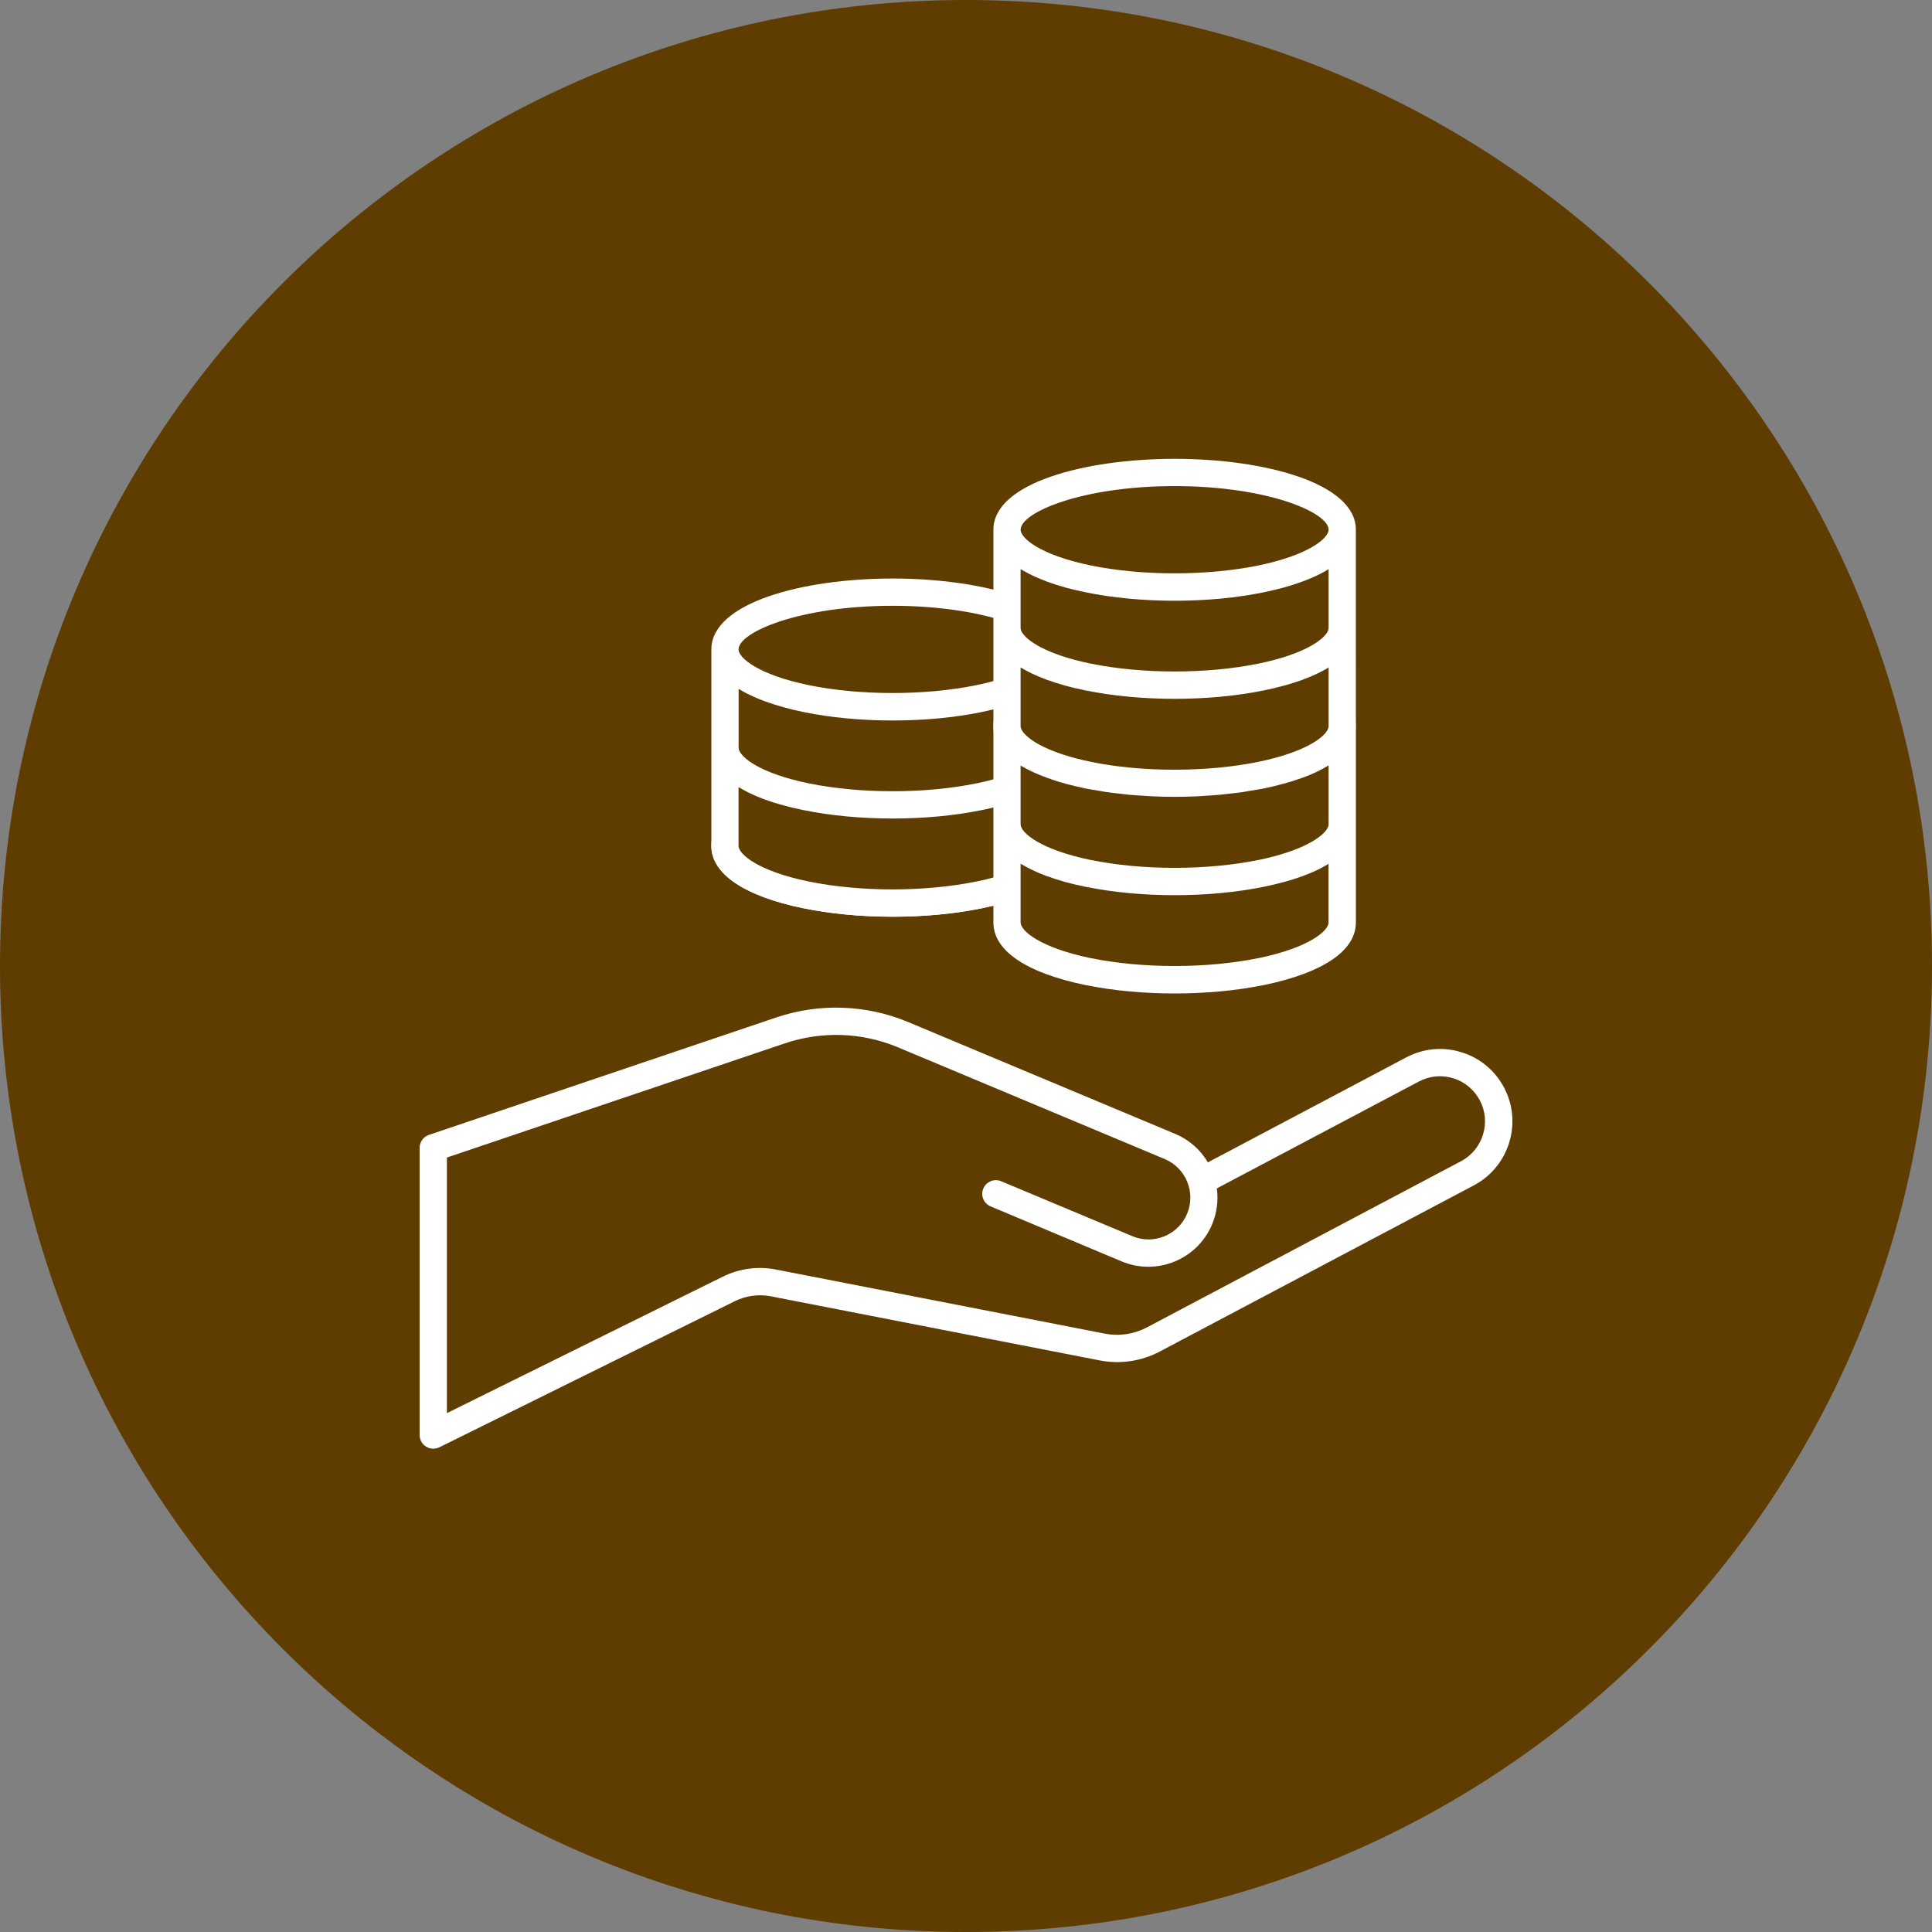 <?xml version="1.0" encoding="utf-8"?>
<!-- Generator: Adobe Illustrator 26.2.1, SVG Export Plug-In . SVG Version: 6.00 Build 0)  -->
<svg version="1.1" id="Lineare_Form" xmlns="http://www.w3.org/2000/svg" xmlns:xlink="http://www.w3.org/1999/xlink" x="0px"
	 y="0px" viewBox="0 0 283.46 283.46" style="enable-background:new 0 0 283.46 283.46;" xml:space="preserve">
<rect x="0" y="0" width="283.46" height="283.46" fill="#808080" stroke="none"/>
<style type="text/css">
	.st0{fill:#5F3C00;}
	.st1{fill:#7E4900;}
	.st2{fill:#FFFFFF;}
</style>
<path class="st0" d="M141.73,283.46c78.28,0,141.73-63.46,141.73-141.73C283.46,63.46,220.01,0,141.73,0S0,63.46,0,141.73
	C0,220.01,63.46,283.46,141.73,283.46"/>
<g>
	<g>
		<path class="st1" d="M106.36,124.1c0,3.06,4.79,5.73,11.93,7.21c3.7,0.76,8.04,1.2,12.66,1.2c4.63,0,8.97-0.44,12.67-1.2
			c7.15-1.47,11.92-4.15,11.92-7.21c0-4.64-11.01-8.4-24.59-8.4C117.38,115.7,106.36,119.46,106.36,124.1z"/>
		<path class="st2" d="M130.96,134.5c-4.61,0-9.13-0.43-13.07-1.24c-8.72-1.8-13.53-5.05-13.53-9.17c0-6.83,13.38-10.4,26.59-10.4
			s26.59,3.57,26.59,10.4c0,4.12-4.8,7.37-13.52,9.17C140.09,134.07,135.57,134.5,130.96,134.5z M130.96,117.7
			c-13.58,0-22.59,3.85-22.59,6.4c0,1.21,2.81,3.7,10.33,5.25c3.67,0.75,7.91,1.15,12.26,1.15c4.35,0,8.59-0.4,12.27-1.15
			c7.52-1.55,10.33-4.04,10.33-5.25C153.55,121.55,144.54,117.7,130.96,117.7z"/>
	</g>
	<g>
		<path class="st0" d="M130.96,86.88c-13.58,0-24.59,3.77-24.59,8.4v14.41v14.41c0,3.06,4.79,5.73,11.92,7.21c0.01,0,0.01,0,0.01,0
			c3.7,0.76,8.04,1.2,12.66,1.2c4.63,0,8.97-0.44,12.67-1.2c0,0,0,0,0.01,0c7.14-1.47,11.92-4.15,11.92-7.21v-14.41V95.29
			C155.55,90.65,144.54,86.88,130.96,86.88z"/>
		<path class="st2" d="M130.96,84.88c-13.22,0-26.59,3.57-26.59,10.4v14.41v14.41c0,4.11,4.8,7.37,13.52,9.17
			c0.03,0,0.05,0.01,0.08,0.01c3.92,0.8,8.41,1.22,13,1.22c4.59,0,9.08-0.42,13-1.22c0.03,0,0.06-0.01,0.08-0.01
			c8.71-1.8,13.51-5.05,13.51-9.17v-14.41V95.29C157.55,88.46,144.17,84.88,130.96,84.88z M153.55,101.07v8.62
			c0,0.15-0.04,0.32-0.13,0.51c-0.64,1.3-3.58,3.37-10.11,4.73c-0.03,0-0.05,0.01-0.08,0.01c-3.67,0.75-7.92,1.15-12.27,1.15
			c-4.35,0-8.59-0.4-12.26-1.15c-0.02,0-0.05-0.01-0.07-0.01c-7.01-1.45-9.9-3.73-10.23-4.99c-0.02-0.08-0.03-0.16-0.03-0.24v-8.63
			c0.07,0.04,0.15,0.08,0.22,0.13c0.13,0.08,0.27,0.16,0.41,0.24c0.18,0.1,0.36,0.2,0.54,0.29c0.15,0.08,0.3,0.15,0.46,0.23
			c0.19,0.09,0.39,0.18,0.6,0.27c0.16,0.07,0.33,0.14,0.49,0.22c0.21,0.09,0.44,0.18,0.66,0.26c0.17,0.07,0.34,0.13,0.52,0.2
			c0.24,0.09,0.48,0.17,0.73,0.25c0.18,0.06,0.36,0.12,0.54,0.18c0.27,0.09,0.55,0.17,0.83,0.25c0.18,0.05,0.35,0.1,0.53,0.16
			c0.32,0.09,0.66,0.17,0.99,0.26c0.15,0.04,0.3,0.08,0.46,0.12c0.5,0.12,1.01,0.23,1.54,0.34c3.94,0.81,8.45,1.24,13.07,1.24
			c4.62,0,9.14-0.43,13.07-1.24c0.53-0.11,1.03-0.22,1.53-0.34c0.17-0.04,0.34-0.09,0.51-0.13c0.32-0.08,0.63-0.16,0.94-0.24
			c0.19-0.05,0.38-0.11,0.56-0.16c0.27-0.08,0.54-0.16,0.8-0.24c0.19-0.06,0.37-0.12,0.55-0.18c0.24-0.08,0.49-0.16,0.72-0.25
			c0.18-0.06,0.35-0.13,0.52-0.2c0.22-0.09,0.45-0.17,0.66-0.26c0.17-0.07,0.33-0.14,0.49-0.21c0.2-0.09,0.41-0.18,0.6-0.28
			c0.15-0.07,0.31-0.15,0.45-0.23c0.19-0.1,0.37-0.19,0.55-0.29c0.14-0.08,0.28-0.16,0.41-0.24
			C153.4,101.15,153.48,101.11,153.55,101.07z M130.96,88.88c13.58,0,22.59,3.85,22.59,6.4c0,1.21-2.8,3.7-10.33,5.25
			c-3.67,0.75-7.92,1.15-12.27,1.15c-4.35,0-8.59-0.4-12.26-1.15c-7.53-1.55-10.33-4.04-10.33-5.25
			C108.36,92.74,117.37,88.88,130.96,88.88z M153.55,124.1c0,1.2-2.78,3.68-10.25,5.23c-0.03,0-0.05,0.01-0.08,0.01
			c-3.67,0.75-7.92,1.15-12.27,1.15c-4.35,0-8.59-0.4-12.26-1.15c-0.02,0-0.05-0.01-0.07-0.01c-7.47-1.55-10.26-4.03-10.26-5.23
			v-8.62c0.07,0.04,0.15,0.09,0.22,0.13c0.13,0.08,0.27,0.15,0.4,0.23c0.18,0.1,0.37,0.2,0.56,0.3c0.14,0.07,0.29,0.15,0.44,0.22
			c0.2,0.1,0.4,0.19,0.61,0.28c0.16,0.07,0.32,0.14,0.48,0.21c0.22,0.09,0.44,0.18,0.67,0.27c0.17,0.07,0.34,0.13,0.52,0.2
			c0.24,0.09,0.48,0.17,0.73,0.25c0.18,0.06,0.36,0.12,0.55,0.18c0.26,0.08,0.53,0.16,0.8,0.24c0.19,0.05,0.37,0.11,0.56,0.16
			c0.3,0.08,0.62,0.16,0.93,0.24c0.17,0.04,0.34,0.09,0.52,0.13c0.5,0.12,1.01,0.23,1.53,0.34c0.03,0,0.05,0.01,0.08,0.01
			c3.92,0.8,8.41,1.22,13,1.22c4.59,0,9.08-0.42,13-1.22c0.03,0,0.06-0.01,0.08-0.01c0.53-0.11,1.03-0.22,1.53-0.34
			c0.17-0.04,0.33-0.09,0.5-0.13c0.32-0.08,0.64-0.16,0.95-0.24c0.19-0.05,0.37-0.11,0.56-0.16c0.27-0.08,0.54-0.16,0.8-0.24
			c0.19-0.06,0.37-0.12,0.55-0.18c0.24-0.08,0.49-0.16,0.72-0.25c0.18-0.07,0.35-0.13,0.52-0.2c0.22-0.09,0.44-0.17,0.66-0.26
			c0.17-0.07,0.33-0.14,0.49-0.21c0.2-0.09,0.41-0.18,0.6-0.28c0.15-0.07,0.3-0.15,0.45-0.22c0.19-0.1,0.37-0.19,0.55-0.29
			c0.14-0.08,0.28-0.16,0.41-0.23c0.07-0.04,0.15-0.08,0.22-0.13V124.1z"/>
	</g>
	<g>
		<path class="st1" d="M147.75,106.53c0,3.06,4.79,5.73,11.93,7.21c3.7,0.76,8.04,1.2,12.66,1.2c4.63,0,8.97-0.44,12.67-1.2
			c7.15-1.47,11.92-4.15,11.92-7.21c0-4.64-11.01-8.4-24.59-8.4C158.76,98.13,147.75,101.9,147.75,106.53z"/>
		<path class="st2" d="M172.34,116.93c-4.61,0-9.13-0.43-13.07-1.24c-8.72-1.8-13.53-5.05-13.53-9.17c0-6.83,13.38-10.4,26.59-10.4
			s26.59,3.57,26.59,10.4c0,4.11-4.8,7.37-13.52,9.17C181.48,116.5,176.96,116.93,172.34,116.93z M172.34,100.13
			c-13.58,0-22.59,3.85-22.59,6.4c0,1.21,2.81,3.7,10.33,5.25c3.67,0.75,7.91,1.15,12.26,1.15c4.35,0,8.59-0.4,12.27-1.15
			c7.52-1.55,10.33-4.04,10.33-5.25C194.93,103.98,185.92,100.13,172.34,100.13z"/>
	</g>
	<g>
		<path class="st0" d="M172.34,69.32c-13.58,0-24.59,3.77-24.59,8.4v14.41v14.41v14.41v14.41c0,3.06,4.79,5.73,11.92,7.21
			c0.01,0,0.01,0,0.01,0c3.7,0.76,8.04,1.2,12.66,1.2c4.63,0,8.97-0.44,12.67-1.2c0,0,0,0,0.01,0c7.14-1.47,11.92-4.15,11.92-7.21
			v-14.41v-14.41V92.13V77.72C196.93,73.09,185.93,69.32,172.34,69.32z"/>
		<path class="st2" d="M172.34,67.32c-13.22,0-26.59,3.57-26.59,10.4v14.41v14.41v14.41v14.41c0,4.11,4.8,7.37,13.52,9.17
			c0.03,0,0.05,0.01,0.08,0.01c3.92,0.8,8.42,1.22,12.99,1.22c4.58,0,9.08-0.42,13-1.22c0.03,0,0.05-0.01,0.08-0.01
			c8.71-1.8,13.51-5.05,13.51-9.17v-14.41v-14.41V92.13V77.72C198.93,70.89,185.56,67.32,172.34,67.32z M194.93,112.31v8.62
			c0,0.15-0.04,0.32-0.13,0.51c-0.64,1.3-3.58,3.37-10.12,4.73c-0.02,0-0.05,0.01-0.08,0.01c-3.68,0.75-7.92,1.15-12.27,1.15
			c-4.34,0-8.58-0.4-12.26-1.15c-0.02,0-0.05-0.01-0.07-0.01c-7.47-1.55-10.26-4.03-10.26-5.23v-8.63c0.06,0.04,0.12,0.07,0.18,0.11
			c0.16,0.1,0.33,0.19,0.5,0.28c0.15,0.08,0.3,0.16,0.45,0.24c0.18,0.09,0.36,0.18,0.55,0.27c0.16,0.08,0.32,0.15,0.49,0.22
			c0.2,0.09,0.4,0.18,0.61,0.26c0.17,0.07,0.34,0.14,0.52,0.21c0.22,0.09,0.44,0.17,0.67,0.25c0.17,0.06,0.36,0.12,0.54,0.19
			c0.24,0.08,0.49,0.17,0.74,0.25c0.17,0.05,0.36,0.11,0.53,0.16c0.27,0.08,0.54,0.16,0.83,0.24c0.15,0.04,0.31,0.08,0.47,0.12
			c0.32,0.08,0.65,0.17,0.99,0.25c0,0,0.01,0,0.01,0c0.47,0.11,0.96,0.22,1.46,0.33c0.03,0,0.05,0.01,0.08,0.01
			c0.58,0.12,1.2,0.21,1.81,0.31c0.4,0.07,0.79,0.15,1.2,0.21c0.62,0.09,1.28,0.16,1.92,0.23c0.43,0.05,0.86,0.11,1.3,0.15
			c0.71,0.07,1.44,0.11,2.16,0.15c0.39,0.02,0.78,0.06,1.18,0.08c1.13,0.05,2.27,0.08,3.42,0.08c1.15,0,2.3-0.03,3.43-0.08
			c0.28-0.01,0.54-0.04,0.82-0.06c0.85-0.05,1.7-0.1,2.53-0.18c0.32-0.03,0.62-0.08,0.94-0.11c0.77-0.08,1.54-0.16,2.28-0.27
			c0.41-0.06,0.8-0.14,1.21-0.21c0.6-0.1,1.22-0.19,1.8-0.31c0.03,0,0.05-0.01,0.08-0.01c0.49-0.1,0.96-0.21,1.43-0.32
			c0.01,0,0.03-0.01,0.04-0.01c0.34-0.08,0.67-0.17,1-0.26c0.15-0.04,0.3-0.07,0.44-0.11c0.3-0.08,0.58-0.17,0.86-0.25
			c0.17-0.05,0.34-0.1,0.5-0.15c0.26-0.08,0.51-0.17,0.77-0.26c0.17-0.06,0.34-0.12,0.51-0.17c0.24-0.09,0.46-0.17,0.69-0.26
			c0.17-0.07,0.33-0.13,0.5-0.2c0.21-0.09,0.42-0.18,0.62-0.27c0.16-0.07,0.32-0.14,0.47-0.22c0.19-0.09,0.38-0.18,0.56-0.28
			c0.15-0.08,0.3-0.16,0.44-0.24c0.17-0.09,0.34-0.19,0.5-0.29C194.81,112.38,194.88,112.35,194.93,112.31z M194.93,97.91v8.62
			c0,0.08-0.01,0.16-0.03,0.24c0,0,0,0,0,0.01c-0.34,1.27-3.25,3.55-10.29,5c-3.67,0.75-7.92,1.15-12.27,1.15
			c-1.09,0-2.17-0.02-3.23-0.07c-3.2-0.15-6.27-0.51-9.03-1.08c-6.1-1.26-9.1-3.13-10.02-4.44c0,0-0.01-0.01-0.01-0.01
			c-0.06-0.08-0.1-0.16-0.15-0.24c-0.01-0.02-0.02-0.03-0.03-0.05c-0.03-0.06-0.05-0.12-0.07-0.18c-0.01-0.03-0.02-0.06-0.03-0.08
			c-0.02-0.08-0.03-0.17-0.03-0.24v-8.62c0.07,0.04,0.15,0.09,0.22,0.13c0.13,0.08,0.27,0.16,0.4,0.23c0.18,0.1,0.37,0.2,0.56,0.3
			c0.14,0.07,0.29,0.15,0.44,0.22c0.2,0.1,0.41,0.19,0.62,0.28c0.16,0.07,0.31,0.14,0.47,0.21c0.22,0.09,0.45,0.18,0.69,0.27
			c0.16,0.06,0.33,0.13,0.49,0.19c0.25,0.09,0.51,0.18,0.77,0.26c0.17,0.06,0.33,0.11,0.51,0.17c0.28,0.09,0.57,0.17,0.86,0.26
			c0.17,0.05,0.33,0.1,0.5,0.15c0.33,0.09,0.66,0.18,1,0.26c0.15,0.04,0.29,0.08,0.45,0.11c0.5,0.12,1.01,0.23,1.54,0.34
			c0.03,0,0.05,0.01,0.08,0.01c3.92,0.8,8.41,1.22,13,1.22c4.59,0,9.08-0.42,13-1.22c0.03,0,0.05-0.01,0.08-0.01
			c0.53-0.11,1.03-0.22,1.53-0.34c0.17-0.04,0.33-0.09,0.5-0.13c0.32-0.08,0.64-0.16,0.95-0.24c0.19-0.05,0.37-0.11,0.56-0.16
			c0.27-0.08,0.54-0.16,0.8-0.24c0.19-0.06,0.37-0.12,0.55-0.18c0.24-0.08,0.49-0.16,0.72-0.25c0.18-0.07,0.35-0.13,0.52-0.2
			c0.22-0.09,0.44-0.17,0.66-0.26c0.17-0.07,0.33-0.14,0.49-0.21c0.2-0.09,0.41-0.18,0.6-0.28c0.15-0.07,0.3-0.15,0.45-0.22
			c0.19-0.1,0.37-0.19,0.55-0.29c0.14-0.08,0.28-0.16,0.41-0.23C194.79,97.99,194.86,97.95,194.93,97.91z M194.93,83.5v8.62
			c0,0.15-0.04,0.32-0.13,0.51c-0.64,1.3-3.58,3.37-10.12,4.73c-0.03,0-0.05,0.01-0.08,0.01c-3.67,0.75-7.92,1.15-12.27,1.15
			c-4.35,0-8.59-0.4-12.26-1.15c-0.02,0-0.05-0.01-0.08-0.01c-6.54-1.36-9.49-3.43-10.12-4.73c-0.09-0.19-0.13-0.36-0.13-0.51V83.5
			c0.07,0.04,0.15,0.09,0.22,0.13c0.13,0.08,0.27,0.16,0.41,0.23c0.18,0.1,0.37,0.2,0.56,0.3c0.14,0.07,0.29,0.15,0.44,0.22
			c0.2,0.1,0.41,0.19,0.62,0.29c0.15,0.07,0.31,0.14,0.47,0.2c0.22,0.09,0.46,0.19,0.69,0.28c0.16,0.06,0.32,0.13,0.49,0.19
			c0.25,0.09,0.51,0.18,0.77,0.27c0.17,0.06,0.33,0.11,0.51,0.17c0.28,0.09,0.57,0.17,0.86,0.26c0.17,0.05,0.33,0.1,0.5,0.15
			c0.33,0.09,0.67,0.18,1.01,0.26c0.15,0.04,0.29,0.08,0.45,0.11c0.5,0.12,1.01,0.23,1.54,0.34c3.94,0.81,8.45,1.24,13.07,1.24
			c4.62,0,9.14-0.43,13.07-1.24c0.53-0.11,1.03-0.22,1.53-0.34c0.18-0.04,0.34-0.09,0.52-0.13c0.31-0.08,0.63-0.16,0.93-0.24
			c0.2-0.05,0.38-0.11,0.57-0.17c0.27-0.08,0.53-0.16,0.79-0.24c0.19-0.06,0.37-0.12,0.56-0.19c0.24-0.08,0.48-0.16,0.71-0.25
			c0.18-0.07,0.35-0.13,0.53-0.2c0.22-0.09,0.44-0.17,0.66-0.26c0.17-0.07,0.33-0.14,0.49-0.21c0.2-0.09,0.4-0.18,0.6-0.28
			c0.16-0.07,0.31-0.15,0.46-0.23c0.19-0.1,0.37-0.19,0.54-0.29c0.14-0.08,0.28-0.16,0.42-0.24
			C194.79,83.59,194.87,83.54,194.93,83.5z M172.34,71.32c13.58,0,22.59,3.85,22.59,6.4c0,1.21-2.8,3.7-10.33,5.25
			c-3.67,0.75-7.92,1.15-12.27,1.15c-4.35,0-8.59-0.4-12.26-1.15c-7.53-1.55-10.33-4.04-10.33-5.25
			C149.75,75.17,158.76,71.32,172.34,71.32z M194.93,135.34c0,1.2-2.78,3.68-10.25,5.23c-0.02,0-0.05,0.01-0.08,0.01
			c-3.68,0.75-7.92,1.15-12.27,1.15c-4.34,0-8.58-0.4-12.26-1.15c-0.02,0-0.05-0.01-0.07-0.01c-7.47-1.55-10.26-4.03-10.26-5.23
			v-8.62c0.07,0.04,0.15,0.09,0.23,0.13c0.13,0.08,0.26,0.15,0.4,0.23c0.18,0.1,0.37,0.2,0.56,0.3c0.14,0.07,0.29,0.15,0.44,0.22
			c0.2,0.1,0.41,0.19,0.62,0.29c0.16,0.07,0.31,0.14,0.47,0.21c0.22,0.09,0.45,0.18,0.69,0.27c0.16,0.06,0.33,0.13,0.49,0.19
			c0.25,0.09,0.51,0.18,0.77,0.26c0.17,0.06,0.33,0.11,0.51,0.17c0.28,0.09,0.57,0.17,0.86,0.26c0.17,0.05,0.33,0.1,0.5,0.15
			c0.33,0.09,0.66,0.18,1,0.26c0.15,0.04,0.29,0.08,0.45,0.11c0.5,0.12,1.01,0.23,1.54,0.34c0.03,0,0.05,0.01,0.08,0.01
			c3.92,0.8,8.42,1.22,12.99,1.22c4.58,0,9.08-0.42,13-1.22c0.03,0,0.05-0.01,0.08-0.01c0.53-0.11,1.03-0.22,1.53-0.34
			c0.17-0.04,0.33-0.09,0.5-0.13c0.32-0.08,0.64-0.16,0.95-0.24c0.19-0.05,0.37-0.11,0.56-0.16c0.27-0.08,0.54-0.16,0.8-0.24
			c0.19-0.06,0.37-0.12,0.55-0.18c0.24-0.08,0.49-0.16,0.72-0.25c0.18-0.07,0.35-0.13,0.52-0.2c0.22-0.09,0.44-0.17,0.66-0.26
			c0.17-0.07,0.33-0.14,0.49-0.21c0.21-0.09,0.41-0.18,0.6-0.28c0.15-0.07,0.3-0.15,0.45-0.22c0.19-0.1,0.37-0.2,0.55-0.3
			c0.14-0.08,0.27-0.15,0.4-0.23c0.07-0.04,0.15-0.08,0.22-0.13V135.34z"/>
	</g>
</g>
<path class="st2" d="M63.57,212.55c-0.37,0-0.73-0.1-1.06-0.3c-0.59-0.37-0.94-1.01-0.94-1.7V168.4c0-0.86,0.55-1.62,1.36-1.89
	l50.93-17.22c6.35-2.15,13.26-1.91,19.45,0.69l39.11,16.38c2.09,0.87,3.73,2.37,4.8,4.18l29.1-15.4c2.51-1.33,5.38-1.6,8.09-0.76
	c2.71,0.83,4.93,2.67,6.26,5.18c2.74,5.17,0.75,11.61-4.42,14.35l-46.1,24.39c-2.69,1.42-5.81,1.88-8.79,1.3l-48.28-9.41
	c-1.76-0.34-3.62-0.09-5.23,0.7l-43.38,21.45C64.18,212.48,63.87,212.55,63.57,212.55z M65.57,169.83v37.5l40.5-20.03
	c2.39-1.18,5.15-1.55,7.76-1.04l48.28,9.41c2.09,0.41,4.27,0.08,6.15-0.91l46.1-24.39c3.22-1.71,4.46-5.72,2.75-8.94
	c-0.83-1.56-2.21-2.71-3.9-3.23c-1.69-0.52-3.48-0.35-5.04,0.48l-29.64,15.68c0.24,1.73,0.03,3.54-0.69,5.27
	c-2.16,5.16-8.11,7.6-13.27,5.44L145.34,177c-1.02-0.43-1.5-1.6-1.07-2.62c0.43-1.02,1.6-1.5,2.62-1.07l19.25,8.06
	c3.12,1.31,6.73-0.17,8.03-3.29c1.31-3.12-0.17-6.73-3.29-8.03l-39.11-16.38c-5.29-2.22-11.19-2.42-16.62-0.59L65.57,169.83z"/>
</svg>
